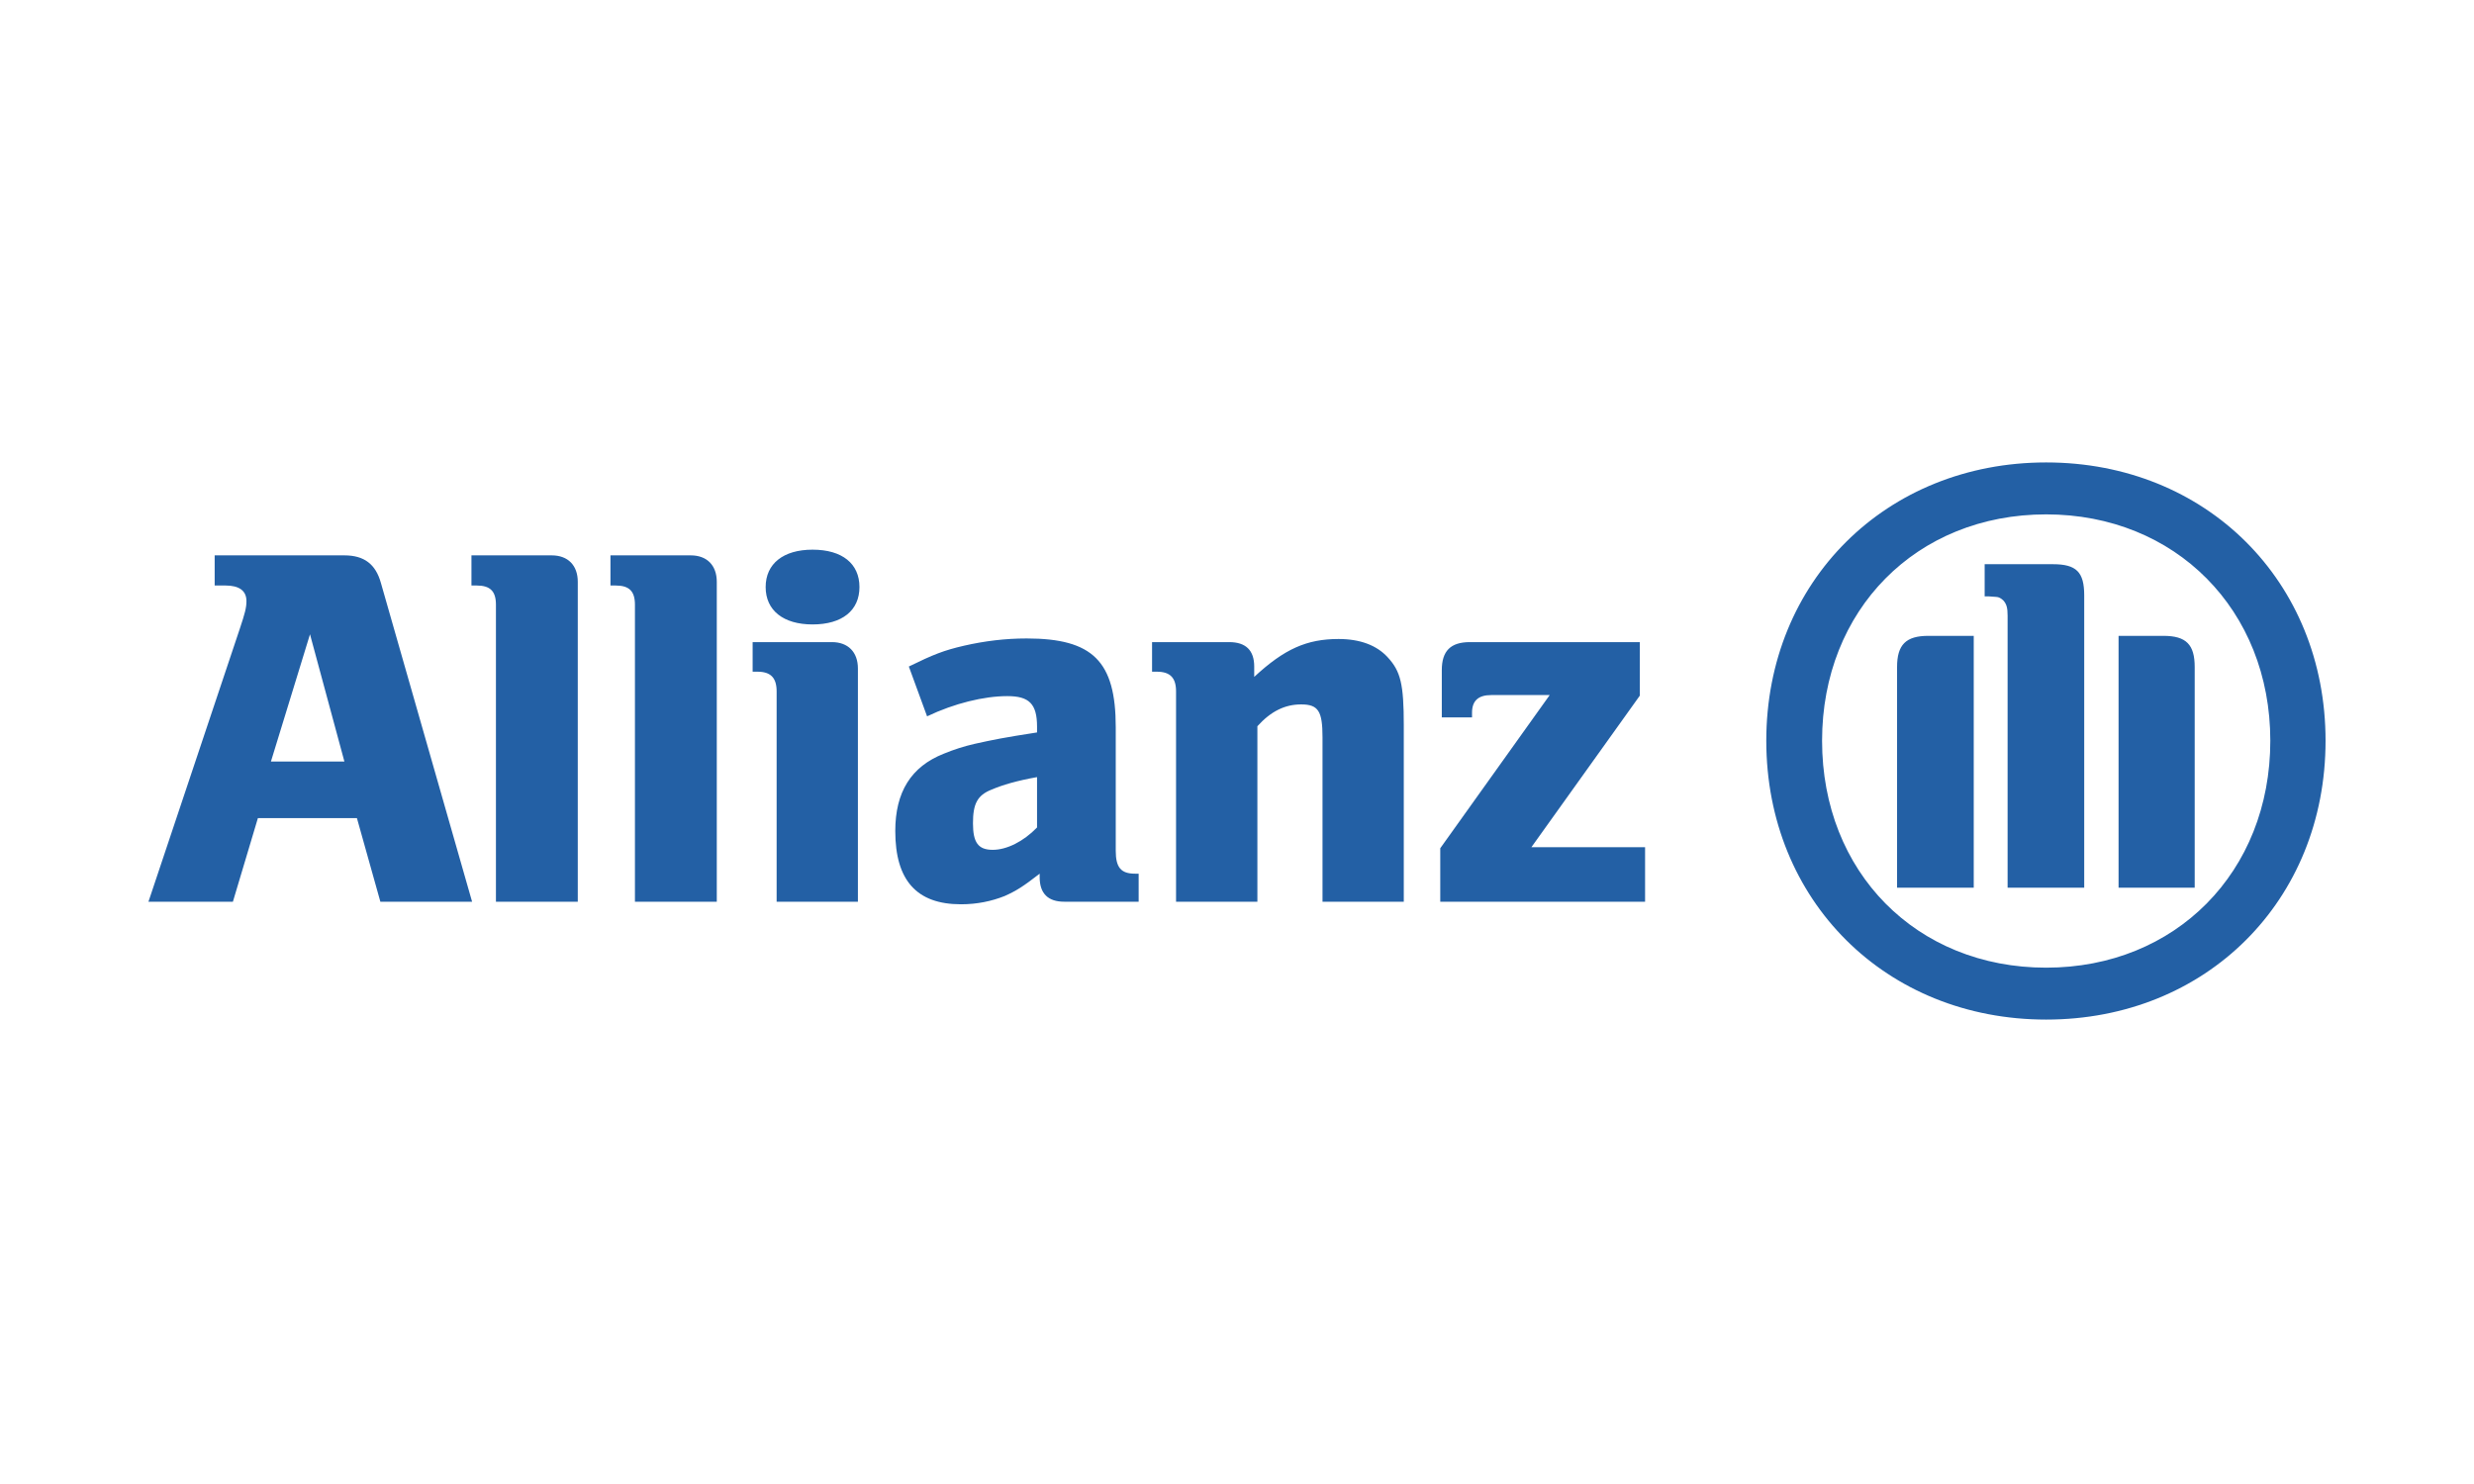 <svg xmlns="http://www.w3.org/2000/svg" xmlns:xlink="http://www.w3.org/1999/xlink" width="500" zoomAndPan="magnify" viewBox="0 0 375 225" height="300" preserveAspectRatio="xMidYMid meet" version="1.0"><defs><clipPath id="d8e55410cc"><path d="M 22.5 70 L 352.5 70 L 352.5 154.723 L 22.5 154.723 Z M 22.5 70 " clip-rule="nonzero"/></clipPath></defs><g clip-path="url(#d8e55410cc)"><path fill="#2360a5" d="M 35.301 136.719 L 39.09 124.043 L 54.102 124.043 L 57.656 136.719 L 71.559 136.719 L 57.734 88.379 C 56.945 85.543 55.203 84.203 52.203 84.203 L 32.539 84.203 L 32.539 88.773 L 34.195 88.773 C 36.25 88.773 37.355 89.562 37.355 91.133 C 37.355 92.156 37.117 93.023 36.328 95.387 L 22.5 136.719 Z M 52.203 115.461 L 41.066 115.461 L 46.988 96.168 Z M 87.578 136.719 L 87.578 88.219 C 87.578 85.703 86.078 84.203 83.625 84.203 L 71.461 84.203 L 71.461 88.773 L 72.25 88.773 C 74.305 88.773 75.172 89.637 75.172 91.684 L 75.172 136.715 L 87.578 136.715 Z M 108.648 136.719 L 108.648 88.219 C 108.648 85.703 107.145 84.203 104.703 84.203 L 92.531 84.203 L 92.531 88.773 L 93.32 88.773 C 95.375 88.773 96.242 89.637 96.242 91.684 L 96.242 136.715 L 108.648 136.715 Z M 130.039 136.719 L 130.039 101.363 C 130.039 98.852 128.539 97.355 126.09 97.355 L 114.082 97.355 L 114.082 101.84 L 114.797 101.84 C 116.848 101.84 117.719 102.785 117.719 104.832 L 117.719 136.715 L 130.039 136.715 Z M 130.273 89.008 C 130.273 85.465 127.668 83.34 123.164 83.34 C 118.738 83.34 116.055 85.465 116.055 89.008 C 116.055 92.551 118.738 94.676 123.164 94.676 C 127.668 94.676 130.273 92.551 130.273 89.008 Z M 140.523 108.609 C 144.633 106.645 149.137 105.543 152.691 105.543 C 156.004 105.543 157.191 106.723 157.191 110.18 L 157.191 111.051 C 152.137 111.832 150.559 112.152 147.715 112.785 C 146.117 113.152 144.566 113.648 143.055 114.273 C 138.078 116.242 135.703 120.102 135.703 126 C 135.703 133.477 138.945 137.105 145.66 137.105 C 148.109 137.105 150.32 136.637 152.293 135.848 C 154.035 135.066 155.059 134.43 157.59 132.465 L 157.59 133.016 C 157.59 135.457 158.852 136.715 161.301 136.715 L 172.594 136.715 L 172.594 132.465 L 172.047 132.465 C 169.91 132.465 169.121 131.52 169.121 128.996 L 169.121 110.262 C 169.121 100.262 165.645 96.801 155.609 96.801 C 152.375 96.801 149.219 97.191 146.133 97.898 C 143.055 98.609 141.469 99.238 137.758 101.055 Z M 157.191 117.824 L 157.191 125.461 C 155.137 127.582 152.613 128.848 150.477 128.848 C 148.27 128.848 147.48 127.742 147.48 124.828 C 147.48 121.91 148.109 120.578 150.32 119.711 C 151.98 119.004 154.113 118.375 157.191 117.824 Z M 190.59 136.719 L 190.59 110.109 C 192.645 107.828 194.777 106.801 197.223 106.801 C 199.832 106.801 200.461 107.828 200.461 111.77 L 200.461 136.719 L 212.781 136.719 L 212.781 109.957 C 212.781 103.738 212.309 101.773 210.332 99.645 C 208.672 97.832 206.148 96.883 202.902 96.883 C 198.09 96.883 194.691 98.379 190.109 102.629 L 190.109 101.059 C 190.109 98.613 188.852 97.355 186.312 97.355 L 174.625 97.355 L 174.625 101.84 L 175.336 101.84 C 177.395 101.84 178.262 102.785 178.262 104.832 L 178.262 136.715 L 190.59 136.715 Z M 249.352 128.449 L 232.125 128.449 L 248.562 105.465 L 248.562 97.355 L 222.809 97.355 C 219.879 97.355 218.543 98.691 218.543 101.605 L 218.543 108.766 L 223.125 108.766 L 223.125 108.059 C 223.125 106.25 224.074 105.383 226.043 105.383 L 234.898 105.383 L 218.309 128.609 L 218.309 136.719 L 249.355 136.719 L 249.355 128.449 Z M 352.5 112.309 C 352.5 88.141 334.406 70.113 310.148 70.113 C 285.898 70.113 267.727 88.141 267.727 112.309 C 267.727 136.559 285.898 154.586 310.148 154.586 C 334.406 154.586 352.5 136.559 352.5 112.309 Z M 344.125 112.309 C 344.125 132.227 329.742 146.715 310.148 146.715 C 290.48 146.715 276.184 132.227 276.184 112.309 C 276.184 92.473 290.48 77.988 310.148 77.988 C 329.742 77.988 344.125 92.473 344.125 112.309 Z M 299.172 134.59 L 299.172 96.406 L 292.293 96.406 C 288.895 96.406 287.551 97.746 287.551 101.133 L 287.551 134.586 L 299.172 134.586 Z M 321.125 134.59 L 332.664 134.59 L 332.664 101.133 C 332.664 97.746 331.398 96.406 327.918 96.406 L 321.125 96.406 Z M 315.918 134.59 L 315.918 90.27 C 315.918 86.727 314.73 85.543 311.172 85.543 L 300.828 85.543 L 300.828 90.422 L 301.461 90.422 L 302.566 90.5 C 302.965 90.5 303.352 90.738 303.676 91.055 C 304.148 91.602 304.305 92.152 304.305 93.336 L 304.305 134.59 Z M 315.918 134.59 " fill-opacity="1" fill-rule="nonzero"/></g></svg>
